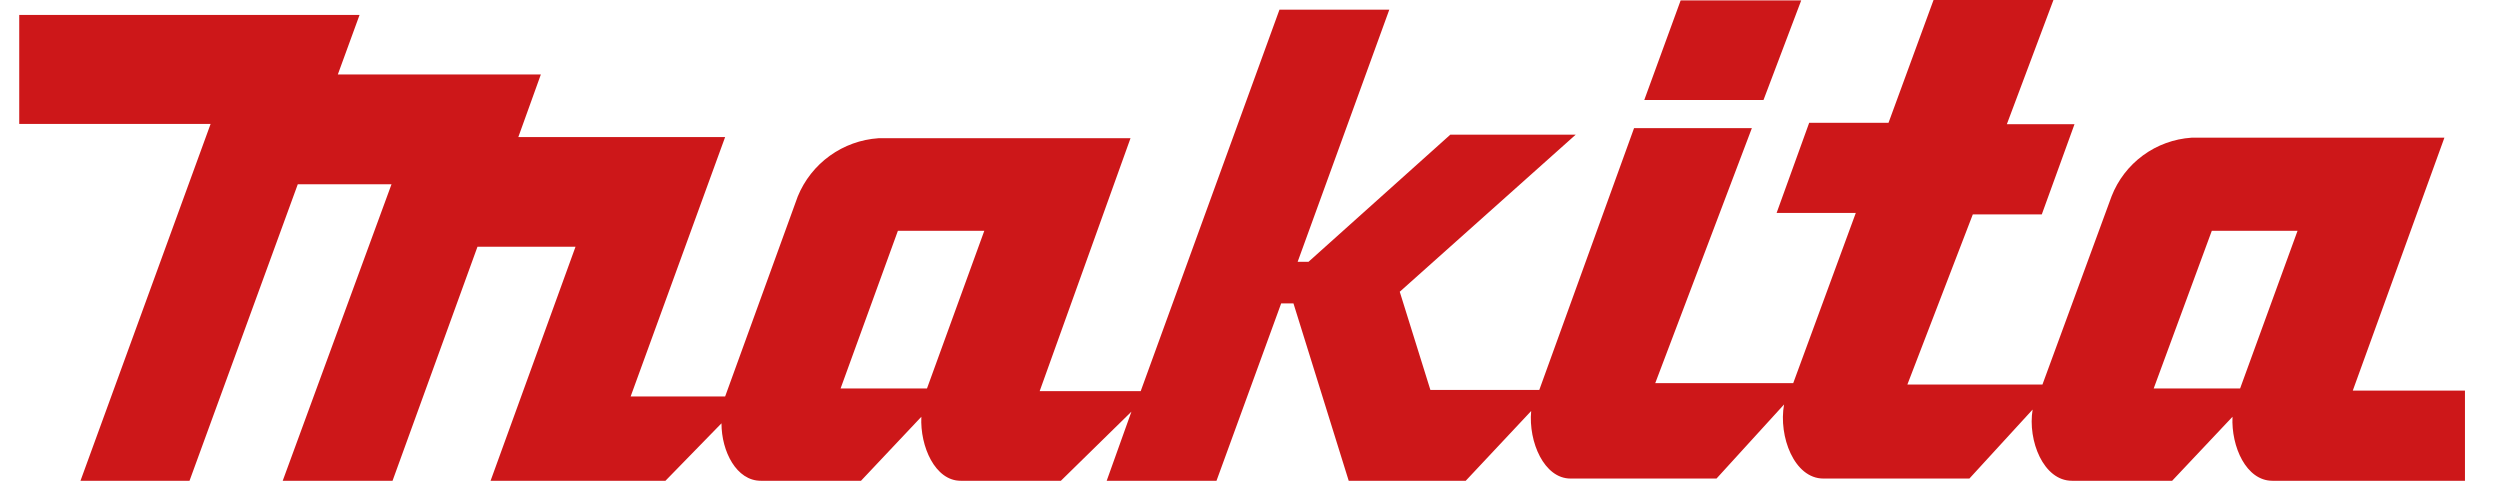 <svg width="130" height="25" viewBox="0 0 130 25" fill="none" xmlns="http://www.w3.org/2000/svg">
    <g clip-path="url(#clip0_1972_23125)">
        <path fill-rule="evenodd" clip-rule="evenodd"
              d="M122.345 20.31L127.109 7.16H113.959C113.048 7.221 112.173 7.54 111.436 8.08C110.7 8.62 110.132 9.359 109.801 10.21L106.207 19.997H99.183L102.586 11.149H106.173L107.874 6.459H104.356L106.779 0H100.544L98.203 6.384H94.078L92.383 11.074H96.501L93.248 19.922H86.073L91.097 6.663H84.971L80.043 20.276H74.38L72.787 15.171L81.935 7.004H75.415L68.043 13.613H67.478L72.243 0.504H66.532L59.317 20.338H54.063L58.786 7.188H45.677C44.766 7.25 43.891 7.566 43.15 8.1C42.408 8.634 41.832 9.365 41.485 10.21L37.707 20.617H32.793L37.707 7.126H26.953L28.124 3.873H17.567L18.697 0.776H1V6.446H10.951L4.185 25H9.855L15.484 9.583H20.358L14.701 25H20.412L24.829 12.83H29.927L25.51 25H34.603L37.517 22.012C37.517 23.489 38.306 25 39.558 25H44.772L47.91 21.672C47.835 23.224 48.631 25 49.952 25H55.166L58.834 21.406L57.548 25H63.258L66.621 15.777H67.26L70.133 25H76.218L79.621 21.372C79.471 22.992 80.302 24.884 81.663 24.884H89.259L92.771 21.032C92.472 22.693 93.302 24.884 94.813 24.884H102.409L105.696 21.297C105.431 22.917 106.261 25 107.738 25H112.952L116.09 21.672C116.015 23.224 116.805 25 118.166 25H128.178V20.31H122.345ZM48.209 20.201H43.71L46.691 12H51.184L48.203 20.201H48.209ZM116.485 20.201H111.992L115.014 12H119.473L116.485 20.201Z"
              fill="#CD1719"/>
        <path fill-rule="evenodd" clip-rule="evenodd"
              d="M93.663 0.021H87.394L85.502 5.2H91.702L93.663 0.021Z" fill="#CD1719"/>
    </g>
    <defs>
        <clipPath id="clip0_1972_23125">
            <rect width="130" height="25" fill="white"/>
        </clipPath>
    </defs>
</svg>
